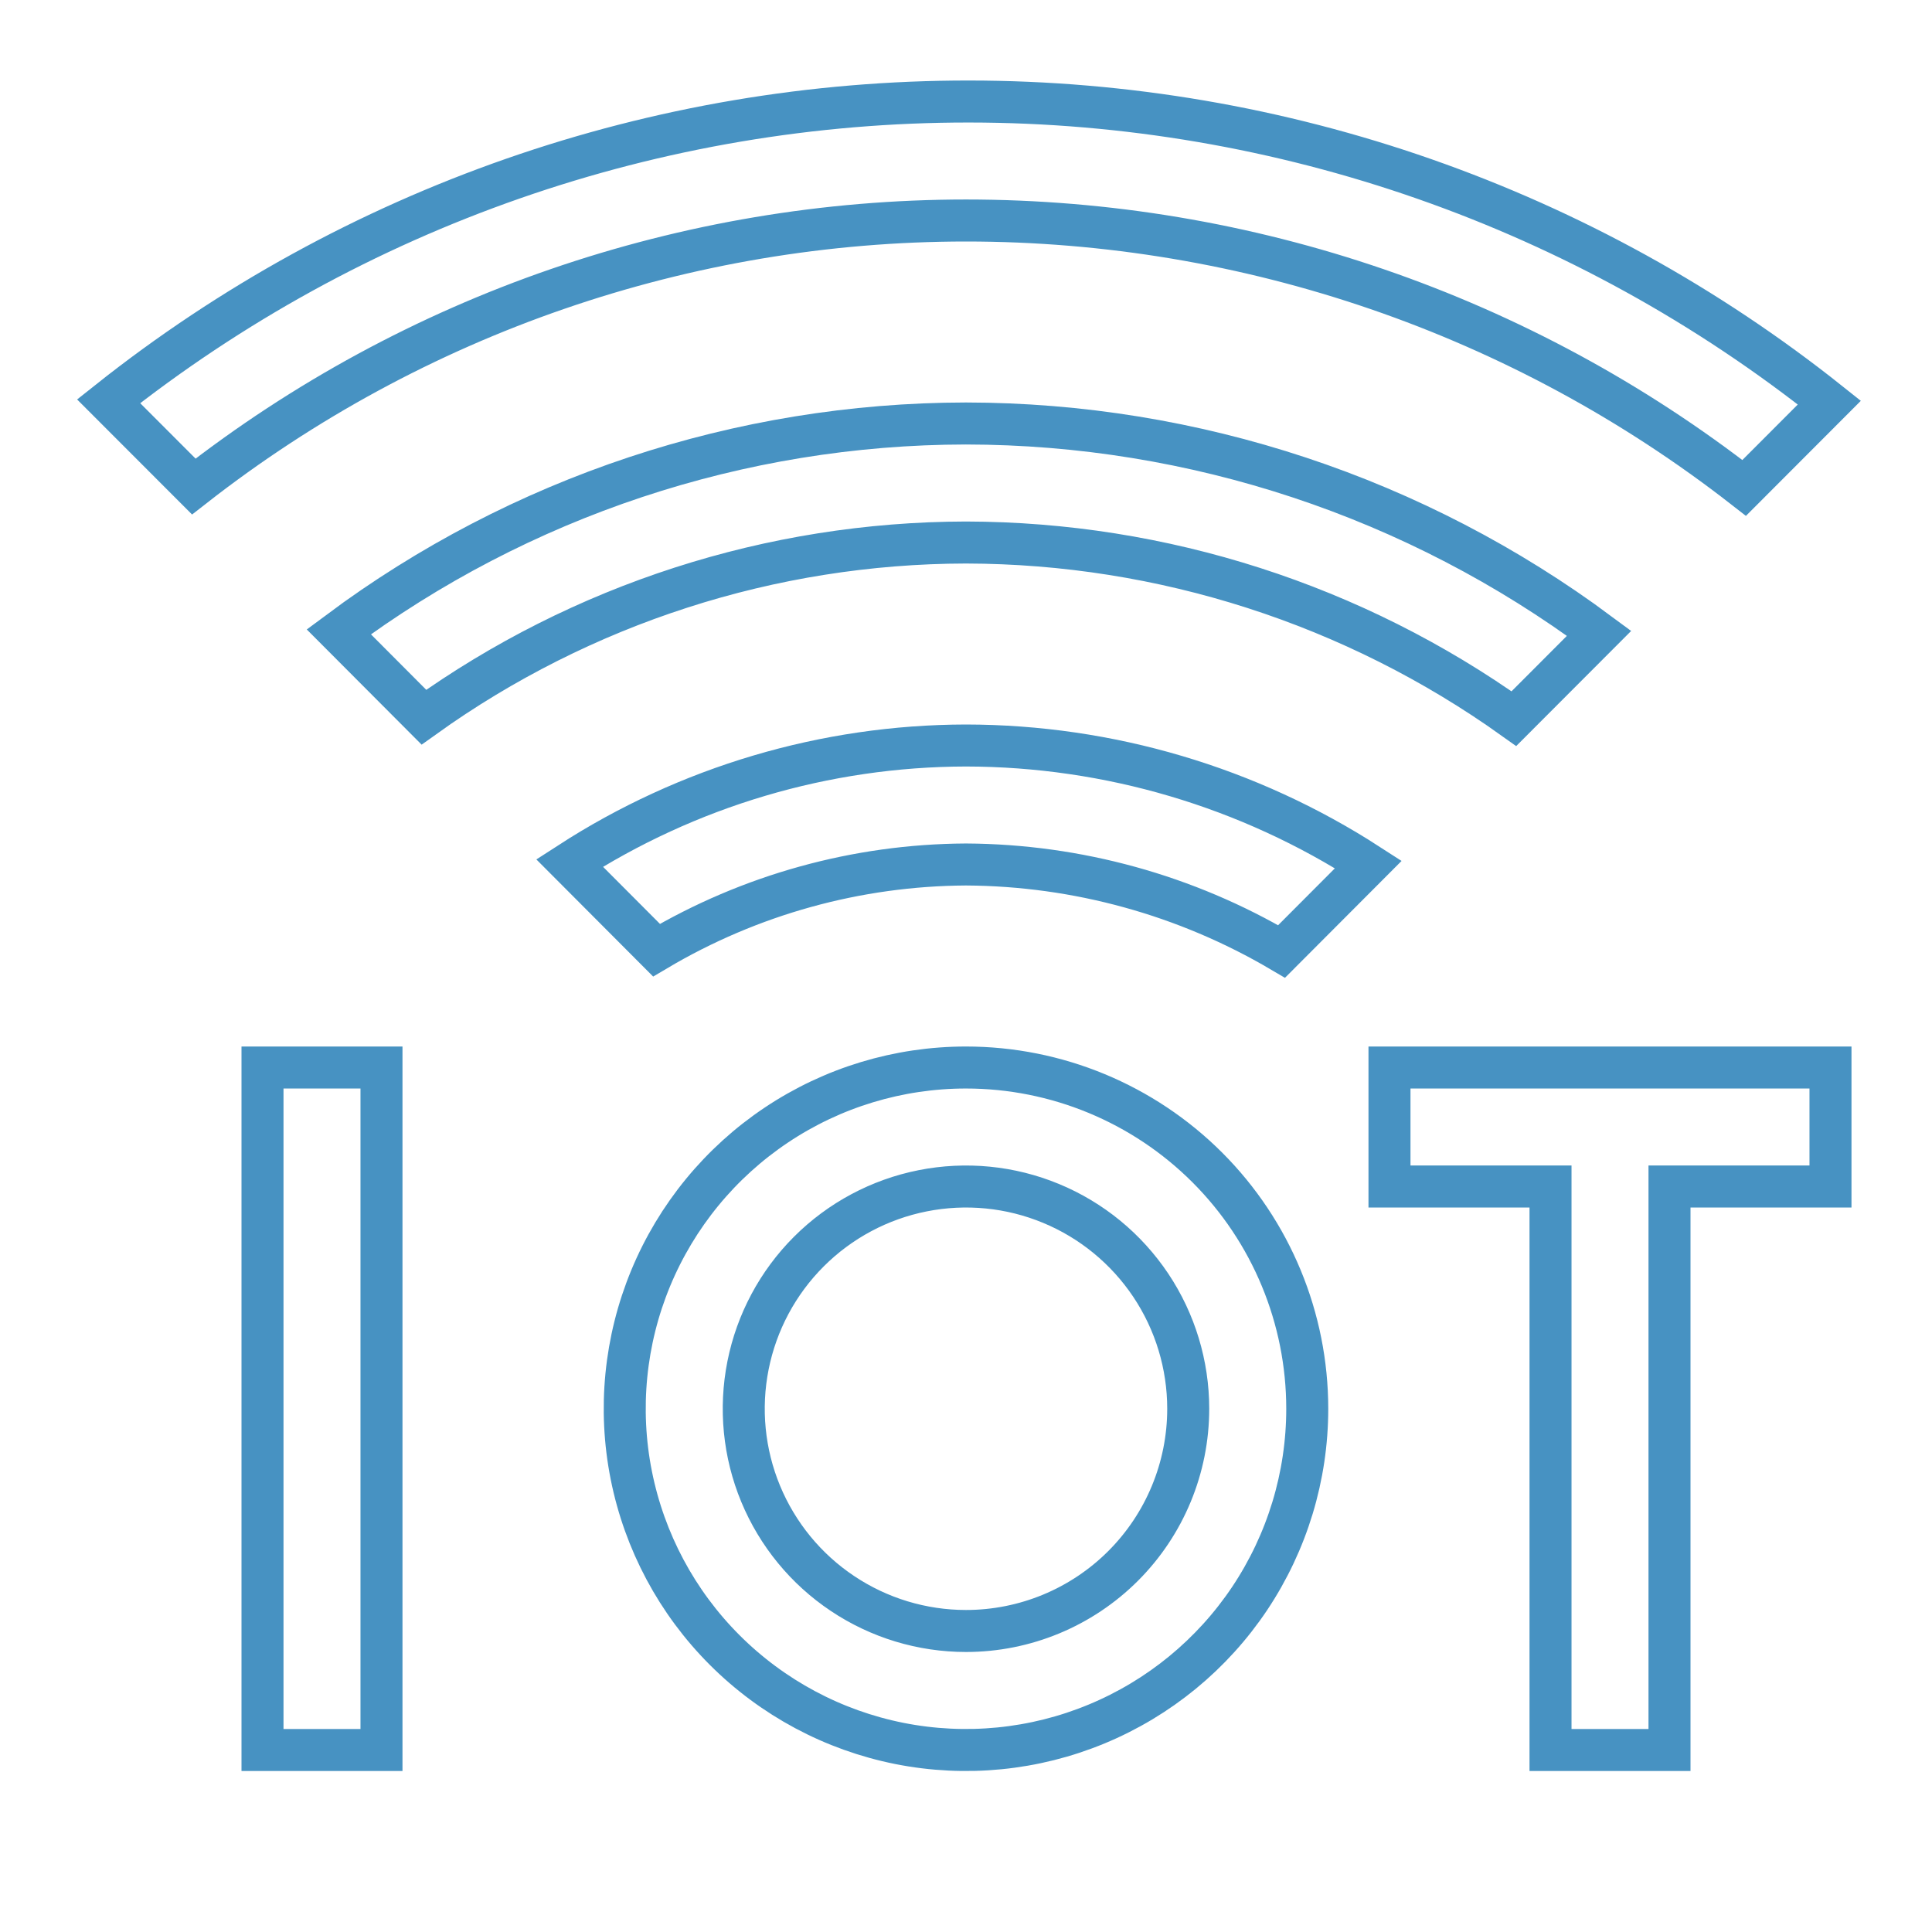 <?xml version="1.0" encoding="UTF-8"?>
<svg xmlns="http://www.w3.org/2000/svg" width="46" height="46" viewBox="0 0 46 46" fill="none">
  <path d="M36.417 28.25H33.083V25.417H43.583V28.25H40.25H39.75V28.75V41.667H36.917V28.75V28.25H36.417ZM13.561 20.547C16.37 18.73 19.646 17.756 23 17.75C26.403 17.755 29.729 18.741 32.58 20.583L30.514 22.654C28.239 21.314 25.648 20.598 23.003 20.583L22.997 20.583C20.402 20.597 17.86 21.302 15.631 22.623L13.561 20.547ZM9.083 25.417V41.667H6.25V25.417H9.083Z" stroke="#4792C2"></path>
  <path d="M8.066 15.043C12.377 11.832 17.613 10.09 22.998 10.083C28.434 10.09 33.718 11.844 38.074 15.079L36.045 17.111C32.24 14.395 27.682 12.927 23 12.917L22.997 12.917C18.364 12.926 13.854 14.382 10.093 17.076L8.066 15.043Z" stroke="#4792C2"></path>
  <path d="M23 5.25H23C16.332 5.252 9.861 7.485 4.614 11.584L2.586 9.554C8.409 4.93 15.63 2.411 23.076 2.417C30.522 2.422 37.741 4.953 43.556 9.586L41.528 11.617C36.236 7.494 29.717 5.251 23 5.25ZM18.486 26.786C19.822 25.893 21.393 25.417 23 25.417C25.155 25.417 27.221 26.273 28.745 27.796C30.269 29.32 31.125 31.387 31.125 33.542C31.125 35.149 30.648 36.719 29.756 38.056C28.863 39.392 27.594 40.433 26.109 41.048C24.625 41.663 22.991 41.824 21.415 41.511C19.839 41.197 18.391 40.423 17.255 39.287C16.118 38.151 15.345 36.703 15.031 35.127C14.717 33.551 14.878 31.917 15.493 30.432C16.108 28.948 17.15 27.679 18.486 26.786ZM20.06 37.941C20.93 38.523 21.953 38.833 23 38.833C24.403 38.833 25.749 38.276 26.742 37.283C27.734 36.291 28.291 34.945 28.291 33.542C28.291 32.495 27.981 31.472 27.4 30.602C26.818 29.732 25.992 29.053 25.025 28.653C24.058 28.252 22.994 28.148 21.968 28.352C20.941 28.556 19.998 29.06 19.258 29.8C18.518 30.54 18.014 31.483 17.81 32.509C17.606 33.536 17.71 34.6 18.111 35.567C18.512 36.534 19.19 37.36 20.06 37.941Z" stroke="#4792C2"></path>
</svg>
